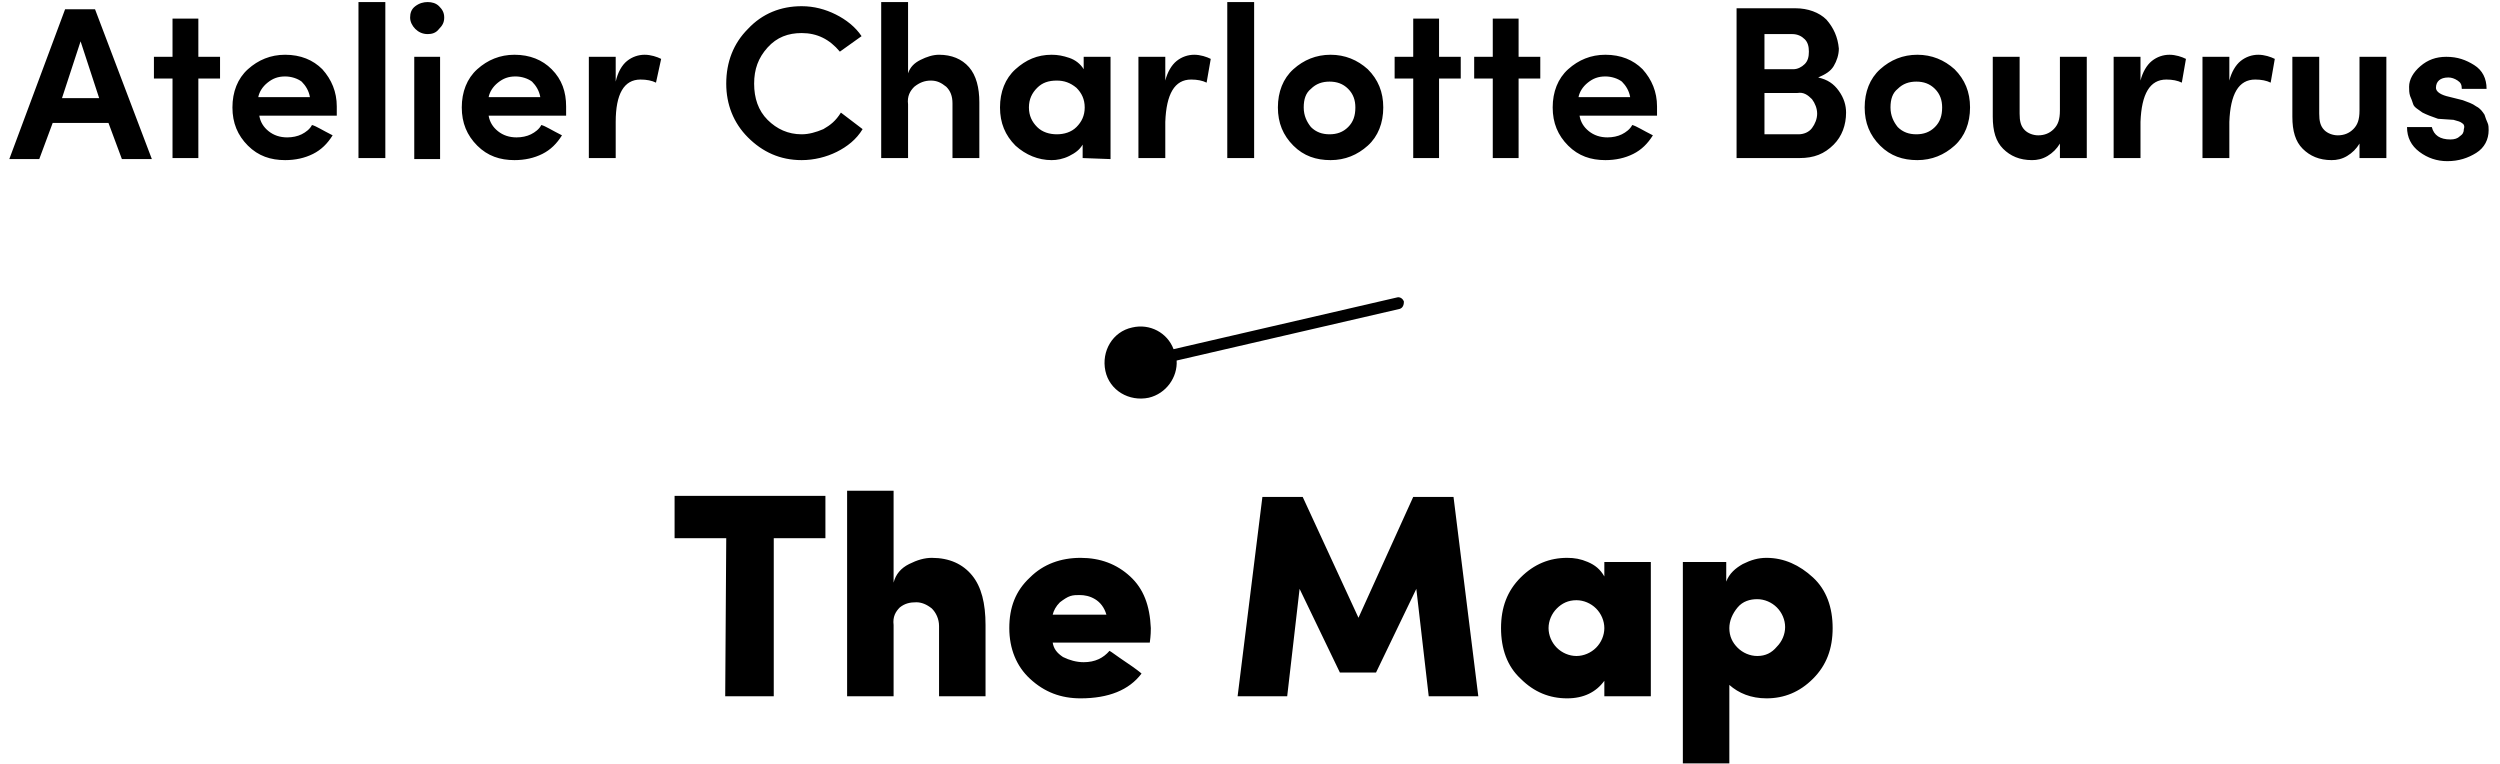 <?xml version="1.0" encoding="utf-8"?>
<!-- Generator: Adobe Illustrator 24.0.2, SVG Export Plug-In . SVG Version: 6.00 Build 0)  -->
<!DOCTYPE svg PUBLIC "-//W3C//DTD SVG 1.1//EN" "http://www.w3.org/Graphics/SVG/1.1/DTD/svg11.dtd">
<svg version="1.1" id="Calque_1" xmlns:x="http://ns.adobe.com/Extensibility/1.0/" xmlns:i="http://ns.adobe.com/AdobeIllustrator/10.0/" xmlns:graph="http://ns.adobe.com/Graphs/1.0/"
	 xmlns="http://www.w3.org/2000/svg" xmlns:xlink="http://www.w3.org/1999/xlink" x="0px" y="0px" viewBox="0 0 242 74"
	 style="enable-background:new 0 0 242 74;" xml:space="preserve">
<path d="M170.1,63.5c-0.7,0-1.4-0.3-1.9-0.8c-0.5-0.5-0.8-1.1-0.8-1.9c0-0.7,0.3-1.4,0.8-2c0.5-0.6,1.2-0.8,1.9-0.8
	c0.7,0,1.4,0.3,1.9,0.8c0.5,0.5,0.8,1.2,0.8,1.9c0,0.7-0.3,1.4-0.8,1.9C171.5,63.2,170.9,63.5,170.1,63.5 M171,67.6
	c1.7,0,3.2-0.6,4.5-1.9c1.3-1.3,1.9-2.9,1.9-4.9c0-2-0.6-3.7-1.9-4.9c-1.3-1.2-2.8-1.9-4.5-1.9c-0.8,0-1.5,0.2-2.3,0.6
	c-0.7,0.4-1.3,0.9-1.6,1.7v-1.9h-4.2v19.5h4.5v-7.6C168.3,67.1,169.5,67.6,171,67.6 M152.6,58.1c0.7,0,1.4,0.3,1.9,0.8
	c0.5,0.5,0.8,1.2,0.8,1.9c0,0.7-0.3,1.4-0.8,1.9c-0.5,0.5-1.2,0.8-1.9,0.8c-0.7,0-1.4-0.3-1.9-0.8c-0.5-0.5-0.8-1.2-0.8-1.9
	c0-0.7,0.3-1.4,0.8-1.9C151.2,58.4,151.8,58.1,152.6,58.1 M153.7,54.4c-0.7-0.3-1.3-0.4-2-0.4c-1.7,0-3.2,0.6-4.5,1.9
	c-1.3,1.3-1.9,2.9-1.9,4.9c0,2,0.6,3.7,1.9,4.9c1.3,1.3,2.8,1.9,4.5,1.9c1.6,0,2.8-0.6,3.6-1.7v1.5h4.5v-13h-4.5v1.4
	C154.9,55.1,154.4,54.7,153.7,54.4 M126.1,48.1h-3.9l-2.4,19.3h4.8l1.2-10.4l3.9,8.1h3.5l3.9-8.1l1.2,10.4h4.8l-2.4-19.3h-3.9
	l-5.3,11.7L126.1,48.1z M102.6,58.3c0.4-0.3,0.7-0.5,1-0.6c0.3-0.1,0.6-0.1,0.9-0.1c0.5,0,1,0.1,1.5,0.4c0.5,0.3,0.9,0.8,1.1,1.5
	h-5.2C102,59.1,102.2,58.7,102.6,58.3 M109.4,55.8c-1.3-1.2-2.9-1.8-4.8-1.8c-1.9,0-3.6,0.6-4.9,1.9c-1.4,1.3-2,2.9-2,4.9
	c0,2,0.7,3.7,2,4.9c1.4,1.3,3,1.9,4.9,1.9c2.7,0,4.7-0.8,5.9-2.4c-0.1-0.1-0.6-0.5-1.5-1.1c-0.9-0.6-1.4-1-1.6-1.1
	c-0.6,0.7-1.4,1.1-2.5,1.1c-0.7,0-1.4-0.2-2-0.5c-0.6-0.4-0.9-0.8-1-1.4h9.4c0.1-0.7,0.1-1.2,0.1-1.4
	C111.3,58.6,110.7,57,109.4,55.8 M87.1,58.8c0.5-0.4,1-0.5,1.6-0.5c0.5,0,1,0.2,1.5,0.6c0.4,0.4,0.7,1,0.7,1.7v6.8h4.5v-6.9
	c0-2.1-0.4-3.7-1.3-4.8c-0.9-1.1-2.2-1.7-3.9-1.7c-0.7,0-1.4,0.2-2.2,0.6c-0.8,0.4-1.3,1-1.5,1.8v-8.9H82v19.9h4.5v-6.9
	C86.4,59.7,86.7,59.2,87.1,58.8 M70.2,67.4h4.7V52.1h5v-4.1H65.3v4.1h5L70.2,67.4L70.2,67.4z"/>
<path d="M237.5,11.6c0.4,0.1,0.7,0.2,0.8,0.3c0.2,0.1,0.3,0.3,0.2,0.6c0,0.3-0.1,0.5-0.4,0.7c-0.2,0.2-0.5,0.3-0.9,0.3
	c-0.5,0-0.9-0.1-1.2-0.3s-0.5-0.5-0.6-0.9h-2.4c0,1,0.4,1.8,1.2,2.4c0.8,0.6,1.7,0.9,2.7,0.9c1.1,0,2-0.3,2.8-0.8
	c0.8-0.5,1.2-1.3,1.2-2.2c0-0.2,0-0.5-0.1-0.7s-0.2-0.5-0.3-0.8c-0.2-0.3-0.4-0.6-0.8-0.8c-0.4-0.3-0.8-0.4-1.3-0.6l-1.6-0.4
	c-0.7-0.2-1-0.5-1-0.8c0-0.6,0.4-1,1.2-1c0.3,0,0.6,0.1,0.9,0.3c0.3,0.2,0.4,0.4,0.4,0.8h2.4c0-1-0.4-1.8-1.2-2.3s-1.6-0.8-2.7-0.8
	c-1,0-1.8,0.3-2.5,0.9c-0.7,0.6-1.1,1.3-1.1,2c0,0.3,0,0.6,0.1,0.9c0.1,0.2,0.2,0.5,0.3,0.8s0.5,0.5,0.9,0.8
	c0.4,0.2,0.9,0.4,1.5,0.6L237.5,11.6z M227.8,12.5c-0.4,0.4-0.9,0.6-1.5,0.6c-0.5,0-1-0.2-1.3-0.5c-0.4-0.4-0.5-0.9-0.5-1.6V5.5
	h-2.6v5.8c0,1.4,0.3,2.4,1,3.1c0.7,0.7,1.6,1.1,2.8,1.1c0.5,0,1-0.1,1.5-0.4c0.5-0.3,0.9-0.7,1.2-1.2v1.4h2.6V5.5h-2.6v5.2
	C228.4,11.6,228.2,12.1,227.8,12.5 M218.3,7.7c0.6,0,1.1,0.1,1.5,0.3l0.4-2.3c-0.4-0.2-1-0.4-1.6-0.4c-0.6,0-1.2,0.2-1.7,0.6
	s-0.9,1.1-1.1,1.9V5.5h-2.6v9.8h2.6v-3.5C215.9,9.1,216.7,7.7,218.3,7.7 M209.7,7.7c0.6,0,1.1,0.1,1.5,0.3l0.4-2.3
	c-0.4-0.2-1-0.4-1.6-0.4c-0.6,0-1.2,0.2-1.7,0.6c-0.5,0.4-0.9,1.1-1.1,1.9V5.5h-2.6v9.8h2.6v-3.5C207.3,9.1,208.1,7.7,209.7,7.7
	 M198.8,12.5c-0.4,0.4-0.9,0.6-1.5,0.6c-0.5,0-1-0.2-1.3-0.5c-0.4-0.4-0.5-0.9-0.5-1.6V5.5h-2.6v5.8c0,1.4,0.3,2.4,1,3.1
	c0.7,0.7,1.6,1.1,2.8,1.1c0.5,0,1-0.1,1.5-0.4c0.5-0.3,0.9-0.7,1.2-1.2v1.4h2.6V5.5h-2.6v5.2C199.4,11.6,199.2,12.1,198.8,12.5
	 M190.7,10.4c0-1.5-0.5-2.7-1.5-3.7c-1-0.9-2.2-1.4-3.6-1.4S183,5.8,182,6.7c-1,0.9-1.5,2.2-1.5,3.7c0,1.5,0.5,2.7,1.5,3.7
	c1,1,2.2,1.4,3.6,1.4s2.6-0.5,3.6-1.4C190.2,13.2,190.7,11.9,190.7,10.4 M183,10.4c0-0.8,0.2-1.4,0.7-1.8c0.5-0.5,1.1-0.7,1.8-0.7
	c0.7,0,1.3,0.2,1.8,0.7c0.5,0.5,0.7,1.1,0.7,1.8c0,0.8-0.2,1.4-0.7,1.9c-0.5,0.5-1.1,0.7-1.8,0.7s-1.3-0.2-1.8-0.7
	C183.3,11.8,183,11.2,183,10.4 M175.4,9.6c0.3,0.4,0.5,0.9,0.5,1.4c0,0.5-0.2,1-0.5,1.4c-0.3,0.4-0.8,0.6-1.3,0.6h-3.3v-4h3.2
	C174.6,8.9,175,9.2,175.4,9.6 M170.8,3.3h2.7c0.5,0,0.9,0.2,1.2,0.5c0.3,0.3,0.4,0.7,0.4,1.2c0,0.5-0.1,0.9-0.4,1.2
	c-0.3,0.3-0.7,0.5-1.1,0.5h-2.8V3.3z M176.8,1.9c-0.7-0.7-1.8-1.1-3-1.1h-5.7v14.5h6.1c1.4,0,2.4-0.4,3.3-1.3
	c0.8-0.8,1.2-1.9,1.2-3.1c0-0.7-0.2-1.4-0.7-2.1c-0.5-0.7-1.1-1.1-2-1.3c0.7-0.3,1.2-0.6,1.5-1.1c0.3-0.5,0.5-1.1,0.5-1.7
	C177.9,3.6,177.5,2.7,176.8,1.9 M153.7,8c0.5-0.4,1-0.6,1.7-0.6c0.6,0,1.2,0.2,1.6,0.5c0.4,0.4,0.7,0.9,0.8,1.5h-5
	C152.9,8.9,153.2,8.4,153.7,8 M159,6.7c-0.9-0.9-2.1-1.4-3.6-1.4c-1.4,0-2.6,0.5-3.6,1.4c-1,0.9-1.5,2.2-1.5,3.7
	c0,1.5,0.5,2.7,1.5,3.7c1,1,2.2,1.4,3.6,1.4c1,0,1.9-0.2,2.7-0.6c0.8-0.4,1.4-1,1.9-1.8c-1-0.5-1.6-0.9-2-1c-0.2,0.4-0.6,0.7-1,0.9
	c-0.4,0.2-0.9,0.3-1.4,0.3c-0.7,0-1.3-0.2-1.8-0.6s-0.8-0.9-0.9-1.5h7.5c0-0.3,0-0.6,0-0.9C160.4,8.9,159.9,7.7,159,6.7 M144.5,1.8
	v3.7h-1.8v2.1h1.8v7.7h2.5V7.6h2.1V5.5h-2.1V1.8C147.1,1.8,144.5,1.8,144.5,1.8z M136.8,1.8v3.7h-1.8v2.1h1.8v7.7h2.5V7.6h2.1V5.5
	h-2.1V1.8C139.4,1.8,136.8,1.8,136.8,1.8z M133.9,10.4c0-1.5-0.5-2.7-1.5-3.7c-1-0.9-2.2-1.4-3.6-1.4s-2.6,0.5-3.6,1.4
	c-1,0.9-1.5,2.2-1.5,3.7c0,1.5,0.5,2.7,1.5,3.7c1,1,2.2,1.4,3.6,1.4s2.6-0.5,3.6-1.4C133.4,13.2,133.9,11.9,133.9,10.4 M126.2,10.4
	c0-0.8,0.2-1.4,0.7-1.8c0.5-0.5,1.1-0.7,1.8-0.7c0.7,0,1.3,0.2,1.8,0.7c0.5,0.5,0.7,1.1,0.7,1.8c0,0.8-0.2,1.4-0.7,1.9
	c-0.5,0.5-1.1,0.7-1.8,0.7s-1.3-0.2-1.8-0.7C126.5,11.8,126.2,11.2,126.2,10.4 M121.4,0.2h-2.6v15.1h2.6V0.2z M115.3,7.7
	c0.6,0,1.1,0.1,1.5,0.3l0.4-2.3c-0.4-0.2-1-0.4-1.6-0.4c-0.6,0-1.2,0.2-1.7,0.6s-0.9,1.1-1.1,1.9V5.5h-2.6v9.8h2.6v-3.5
	C112.9,9.1,113.7,7.7,115.3,7.7 M102.3,7.8c0.7,0,1.3,0.2,1.9,0.7c0.5,0.5,0.8,1.1,0.8,1.9c0,0.8-0.3,1.4-0.8,1.9
	c-0.5,0.5-1.2,0.7-1.9,0.7s-1.4-0.2-1.9-0.7s-0.8-1.1-0.8-1.9c0-0.8,0.3-1.4,0.8-1.9S101.5,7.8,102.3,7.8 M107.5,15.4V5.5h-2.6v1.2
	c-0.3-0.5-0.8-0.9-1.4-1.1c-0.6-0.2-1.1-0.3-1.7-0.3c-1.4,0-2.5,0.5-3.5,1.4c-1,0.9-1.5,2.2-1.5,3.7c0,1.5,0.5,2.7,1.5,3.7
	c1,0.9,2.2,1.4,3.5,1.4c0.5,0,1.1-0.1,1.7-0.4s1-0.6,1.3-1.1v1.3L107.5,15.4L107.5,15.4z M88.5,8.4c0.5-0.4,1-0.6,1.6-0.6
	c0.6,0,1,0.2,1.5,0.6c0.4,0.4,0.6,0.9,0.6,1.6v5.3h2.6V9.9c0-1.4-0.3-2.6-1-3.4c-0.7-0.8-1.7-1.2-2.9-1.2c-0.6,0-1.2,0.2-1.8,0.5
	s-1,0.7-1.2,1.3V0.2h-2.6v15.1h2.6v-5.2C87.8,9.3,88.1,8.8,88.5,8.4 M79.7,12.5c-0.7,0.3-1.4,0.5-2.1,0.5c-1.3,0-2.4-0.5-3.3-1.4
	C73.4,10.7,73,9.5,73,8.1c0-1.4,0.4-2.5,1.3-3.5c0.9-1,2-1.4,3.3-1.4c1.5,0,2.7,0.6,3.7,1.8l2.1-1.5c-0.6-0.9-1.5-1.6-2.5-2.1
	c-1-0.5-2.1-0.8-3.3-0.8c-2,0-3.8,0.7-5.2,2.2c-1.4,1.4-2.1,3.2-2.1,5.3c0,2,0.7,3.8,2.1,5.2c1.4,1.4,3.1,2.2,5.2,2.2
	c1.2,0,2.4-0.3,3.4-0.8c1-0.5,1.9-1.2,2.5-2.2l-2.1-1.6C80.9,11.7,80.4,12.1,79.7,12.5 M62,7.7c0.6,0,1.1,0.1,1.5,0.3L64,5.7
	c-0.4-0.2-1-0.4-1.6-0.4c-0.6,0-1.2,0.2-1.7,0.6S59.8,7,59.6,7.9V5.5H57v9.8h2.6v-3.5C59.6,9.1,60.4,7.7,62,7.7 M48.2,8
	c0.5-0.4,1-0.6,1.7-0.6c0.6,0,1.2,0.2,1.6,0.5c0.4,0.4,0.7,0.9,0.8,1.5h-5C47.4,8.9,47.7,8.4,48.2,8 M53.4,6.7
	c-0.9-0.9-2.1-1.4-3.6-1.4c-1.4,0-2.6,0.5-3.6,1.4c-1,0.9-1.5,2.2-1.5,3.7c0,1.5,0.5,2.7,1.5,3.7c1,1,2.2,1.4,3.6,1.4
	c1,0,1.9-0.2,2.7-0.6c0.8-0.4,1.4-1,1.9-1.8c-1-0.5-1.6-0.9-2-1c-0.2,0.4-0.6,0.7-1,0.9c-0.4,0.2-0.9,0.3-1.4,0.3
	c-0.7,0-1.3-0.2-1.8-0.6s-0.8-0.9-0.9-1.5h7.5c0-0.3,0-0.6,0-0.9C54.8,8.9,54.4,7.7,53.4,6.7 M41.4,3.3c0.4,0,0.8-0.1,1.1-0.5
	C42.8,2.5,43,2.2,43,1.7s-0.2-0.8-0.5-1.1s-0.7-0.4-1.1-0.4s-0.8,0.1-1.2,0.4s-0.5,0.7-0.5,1.1s0.2,0.8,0.5,1.1
	C40.5,3.1,40.9,3.3,41.4,3.3 M40.1,15.4h2.5V5.5h-2.5V15.4z M37.3,0.2h-2.6v15.1h2.6V0.2z M25.9,8c0.5-0.4,1-0.6,1.7-0.6
	c0.6,0,1.2,0.2,1.6,0.5c0.4,0.4,0.7,0.9,0.8,1.5h-5C25.1,8.9,25.4,8.4,25.9,8 M31.2,6.7c-0.9-0.9-2.1-1.4-3.6-1.4
	c-1.4,0-2.6,0.5-3.6,1.4c-1,0.9-1.5,2.2-1.5,3.7c0,1.5,0.5,2.7,1.5,3.7c1,1,2.2,1.4,3.6,1.4c1,0,1.9-0.2,2.7-0.6
	c0.8-0.4,1.4-1,1.9-1.8c-1-0.5-1.6-0.9-2-1c-0.2,0.4-0.6,0.7-1,0.9c-0.4,0.2-0.9,0.3-1.4,0.3c-0.7,0-1.3-0.2-1.8-0.6
	s-0.8-0.9-0.9-1.5h7.5c0-0.3,0-0.6,0-0.9C32.6,8.9,32.1,7.7,31.2,6.7 M16.7,1.8v3.7h-1.8v2.1h1.8v7.7h2.5V7.6h2.1V5.5h-2.1V1.8
	C19.3,1.8,16.7,1.8,16.7,1.8z M9.6,9.5H6L7.8,4L9.6,9.5z M14.7,15.4L9.2,0.9H6.3L0.9,15.4h2.9l1.3-3.5h5.4l1.3,3.5H14.7z"/>
<path d="M135.9,29.2c-0.1-0.3-0.4-0.5-0.7-0.4l-21.6,5c-0.6-1.6-2.3-2.5-4-2.1c-1.9,0.4-3,2.3-2.6,4.2c0.4,1.9,2.3,3,4.2,2.6
	c1.7-0.4,2.8-2,2.7-3.6l21.6-5C135.8,29.8,135.9,29.5,135.9,29.2z"/>
</svg>
